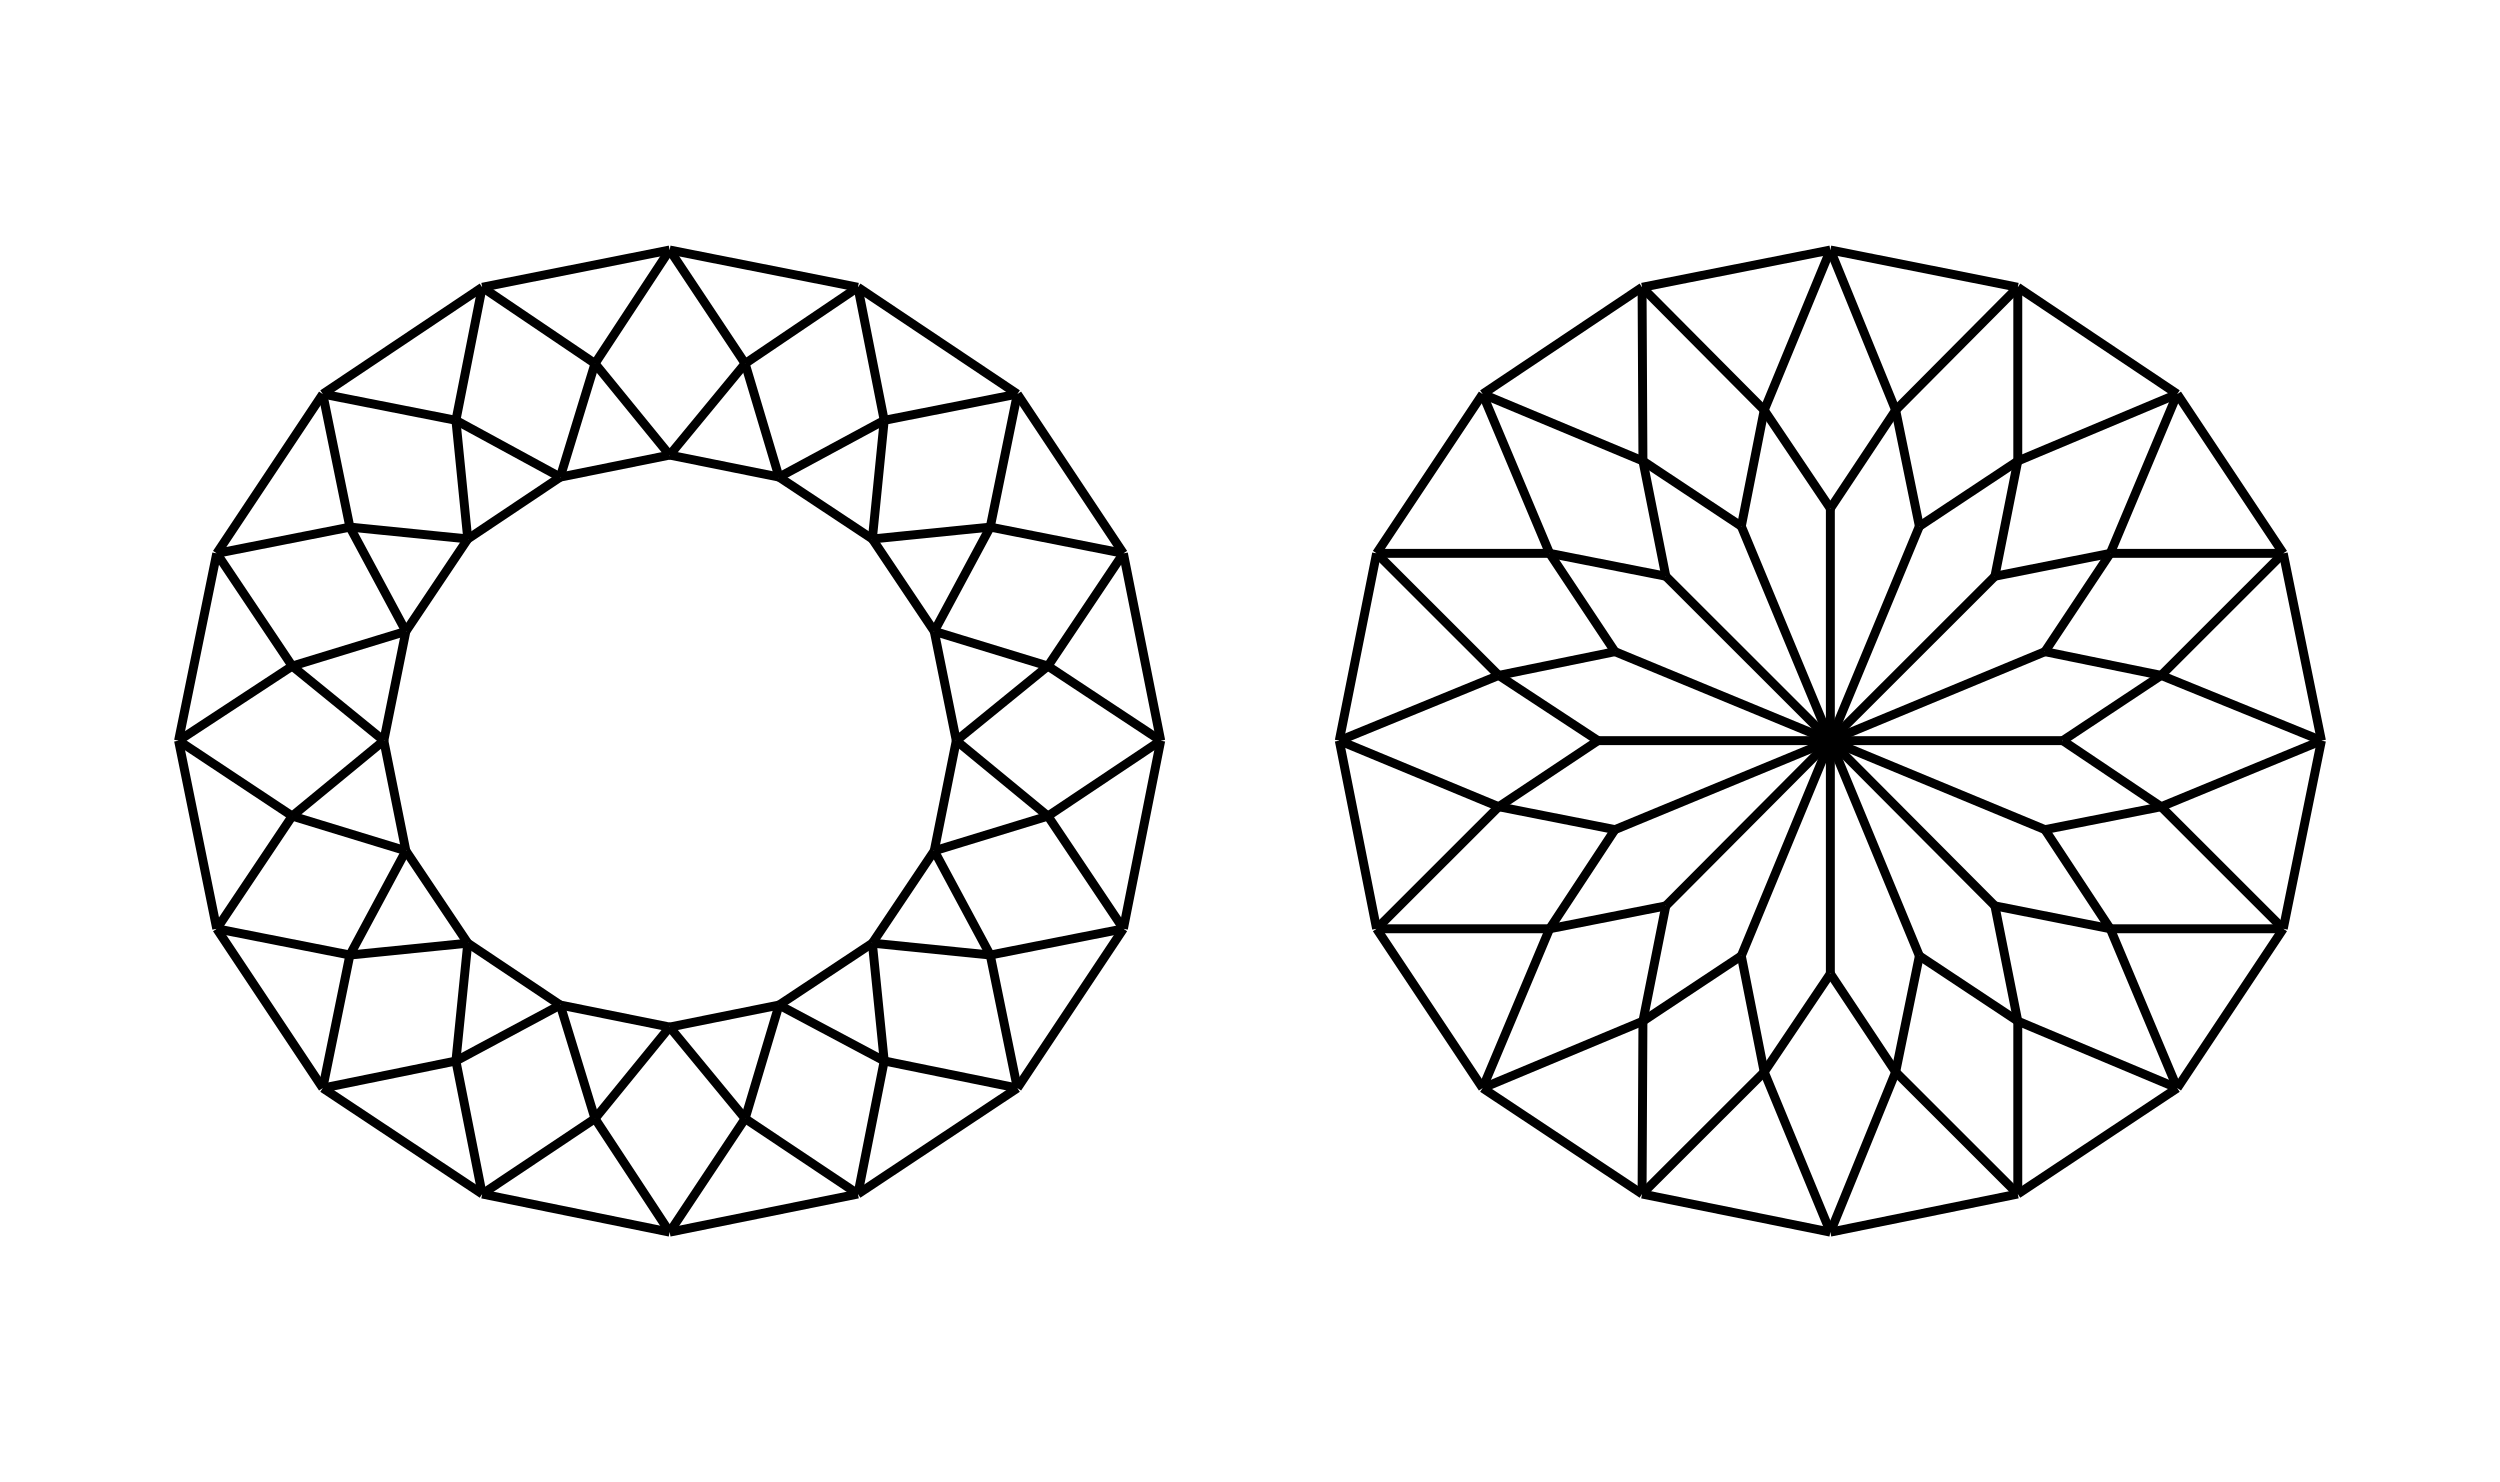 <?xml version="1.0" encoding="utf-8"?>
<!-- Generator: Adobe Illustrator 16.2.0, SVG Export Plug-In . SVG Version: 6.00 Build 0)  -->
<!DOCTYPE svg PUBLIC "-//W3C//DTD SVG 1.1//EN" "http://www.w3.org/Graphics/SVG/1.1/DTD/svg11.dtd">
<svg version="1.1" id="Слой_1" xmlns="http://www.w3.org/2000/svg" xmlns:xlink="http://www.w3.org/1999/xlink" x="0px" y="0px"
	 width="140px" height="83px" viewBox="0 0 140 83" enable-background="new 0 0 140 83" xml:space="preserve">
<g>
	
		<line fill="none" stroke="#000000" stroke-width="0.5" stroke-miterlimit="10" x1="121.926" y1="22.067" x2="127.862" y2="30.988"/>
	<line fill="none" stroke="#000000" stroke-width="0.5" stroke-miterlimit="10" x1="112.996" y1="66.864" x2="102.5" y2="69"/>
	
		<line fill="none" stroke="#000000" stroke-width="0.5" stroke-miterlimit="10" x1="121.926" y1="60.933" x2="112.996" y2="66.864"/>
	
		<line fill="none" stroke="#000000" stroke-width="0.5" stroke-miterlimit="10" x1="127.862" y1="52.011" x2="121.926" y2="60.933"/>
	<line fill="none" stroke="#000000" stroke-width="0.5" stroke-miterlimit="10" x1="130" y1="41.476" x2="127.862" y2="52.011"/>
	<line fill="none" stroke="#000000" stroke-width="0.5" stroke-miterlimit="10" x1="127.862" y1="30.988" x2="130" y2="41.476"/>
	
		<line fill="none" stroke="#000000" stroke-width="0.5" stroke-miterlimit="10" x1="112.996" y1="16.088" x2="121.926" y2="22.067"/>
	<line fill="none" stroke="#000000" stroke-width="0.5" stroke-miterlimit="10" x1="102.5" y1="14" x2="112.996" y2="16.088"/>
	<line fill="none" stroke="#000000" stroke-width="0.5" stroke-miterlimit="10" x1="91.956" y1="16.088" x2="102.5" y2="14"/>
	<line fill="none" stroke="#000000" stroke-width="0.5" stroke-miterlimit="10" x1="83.027" y1="22.067" x2="91.956" y2="16.088"/>
	<line fill="none" stroke="#000000" stroke-width="0.5" stroke-miterlimit="10" x1="77.09" y1="30.988" x2="83.027" y2="22.067"/>
	<line fill="none" stroke="#000000" stroke-width="0.5" stroke-miterlimit="10" x1="75" y1="41.476" x2="77.09" y2="30.988"/>
	<line fill="none" stroke="#000000" stroke-width="0.5" stroke-miterlimit="10" x1="77.09" y1="52.011" x2="75" y2="41.476"/>
	<line fill="none" stroke="#000000" stroke-width="0.5" stroke-miterlimit="10" x1="83.027" y1="60.933" x2="77.09" y2="52.011"/>
	<line fill="none" stroke="#000000" stroke-width="0.5" stroke-miterlimit="10" x1="91.956" y1="66.864" x2="83.027" y2="60.933"/>
	<line fill="none" stroke="#000000" stroke-width="0.5" stroke-miterlimit="10" x1="102.5" y1="69" x2="91.956" y2="66.864"/>
	<line fill="none" stroke="#000000" stroke-width="0.5" stroke-miterlimit="10" x1="102.5" y1="69" x2="106.157" y2="60.031"/>
	<line fill="none" stroke="#000000" stroke-width="0.5" stroke-miterlimit="10" x1="98.796" y1="60.031" x2="102.5" y2="69"/>
	
		<line fill="none" stroke="#000000" stroke-width="0.5" stroke-miterlimit="10" x1="106.157" y1="60.031" x2="112.996" y2="66.864"/>
	
		<line fill="none" stroke="#000000" stroke-width="0.5" stroke-miterlimit="10" x1="112.996" y1="66.864" x2="112.996" y2="57.184"/>
	
		<line fill="none" stroke="#000000" stroke-width="0.5" stroke-miterlimit="10" x1="112.996" y1="57.184" x2="121.926" y2="60.933"/>
	
		<line fill="none" stroke="#000000" stroke-width="0.5" stroke-miterlimit="10" x1="121.926" y1="60.933" x2="118.174" y2="52.011"/>
	
		<line fill="none" stroke="#000000" stroke-width="0.5" stroke-miterlimit="10" x1="118.174" y1="52.011" x2="127.862" y2="52.011"/>
	
		<line fill="none" stroke="#000000" stroke-width="0.5" stroke-miterlimit="10" x1="127.862" y1="52.011" x2="121.023" y2="45.177"/>
	<line fill="none" stroke="#000000" stroke-width="0.5" stroke-miterlimit="10" x1="121.023" y1="45.177" x2="130" y2="41.476"/>
	<line fill="none" stroke="#000000" stroke-width="0.5" stroke-miterlimit="10" x1="130" y1="41.476" x2="121.023" y2="37.822"/>
	
		<line fill="none" stroke="#000000" stroke-width="0.5" stroke-miterlimit="10" x1="121.023" y1="37.822" x2="127.862" y2="30.988"/>
	
		<line fill="none" stroke="#000000" stroke-width="0.5" stroke-miterlimit="10" x1="127.862" y1="30.988" x2="118.174" y2="30.988"/>
	
		<line fill="none" stroke="#000000" stroke-width="0.5" stroke-miterlimit="10" x1="118.174" y1="30.988" x2="121.926" y2="22.067"/>
	
		<line fill="none" stroke="#000000" stroke-width="0.5" stroke-miterlimit="10" x1="121.926" y1="22.067" x2="112.996" y2="25.816"/>
	
		<line fill="none" stroke="#000000" stroke-width="0.5" stroke-miterlimit="10" x1="112.996" y1="25.816" x2="112.996" y2="16.088"/>
	
		<line fill="none" stroke="#000000" stroke-width="0.5" stroke-miterlimit="10" x1="112.996" y1="16.088" x2="106.157" y2="22.969"/>
	<line fill="none" stroke="#000000" stroke-width="0.5" stroke-miterlimit="10" x1="106.157" y1="22.969" x2="102.5" y2="14"/>
	<line fill="none" stroke="#000000" stroke-width="0.5" stroke-miterlimit="10" x1="102.5" y1="14" x2="98.796" y2="22.969"/>
	<line fill="none" stroke="#000000" stroke-width="0.5" stroke-miterlimit="10" x1="98.796" y1="22.969" x2="91.956" y2="16.088"/>
	<line fill="none" stroke="#000000" stroke-width="0.5" stroke-miterlimit="10" x1="91.956" y1="16.088" x2="92.004" y2="25.816"/>
	<line fill="none" stroke="#000000" stroke-width="0.5" stroke-miterlimit="10" x1="92.004" y1="25.816" x2="83.027" y2="22.067"/>
	<line fill="none" stroke="#000000" stroke-width="0.5" stroke-miterlimit="10" x1="83.027" y1="22.067" x2="86.779" y2="30.988"/>
	<line fill="none" stroke="#000000" stroke-width="0.5" stroke-miterlimit="10" x1="86.779" y1="30.988" x2="77.09" y2="30.988"/>
	<line fill="none" stroke="#000000" stroke-width="0.5" stroke-miterlimit="10" x1="77.09" y1="30.988" x2="83.929" y2="37.822"/>
	<line fill="none" stroke="#000000" stroke-width="0.5" stroke-miterlimit="10" x1="83.929" y1="37.822" x2="75" y2="41.476"/>
	<line fill="none" stroke="#000000" stroke-width="0.5" stroke-miterlimit="10" x1="75" y1="41.476" x2="83.929" y2="45.177"/>
	<line fill="none" stroke="#000000" stroke-width="0.5" stroke-miterlimit="10" x1="83.929" y1="45.177" x2="77.09" y2="52.011"/>
	<line fill="none" stroke="#000000" stroke-width="0.5" stroke-miterlimit="10" x1="77.09" y1="52.011" x2="86.779" y2="52.011"/>
	<line fill="none" stroke="#000000" stroke-width="0.5" stroke-miterlimit="10" x1="86.779" y1="52.011" x2="83.027" y2="60.933"/>
	<line fill="none" stroke="#000000" stroke-width="0.5" stroke-miterlimit="10" x1="83.027" y1="60.933" x2="92.004" y2="57.184"/>
	<line fill="none" stroke="#000000" stroke-width="0.5" stroke-miterlimit="10" x1="92.004" y1="57.184" x2="91.956" y2="66.864"/>
	<line fill="none" stroke="#000000" stroke-width="0.5" stroke-miterlimit="10" x1="91.956" y1="66.864" x2="98.796" y2="60.031"/>
	<line fill="none" stroke="#000000" stroke-width="0.5" stroke-miterlimit="10" x1="102.5" y1="54.526" x2="106.157" y2="60.031"/>
	
		<line fill="none" stroke="#000000" stroke-width="0.5" stroke-miterlimit="10" x1="106.157" y1="60.031" x2="107.486" y2="53.529"/>
	
		<line fill="none" stroke="#000000" stroke-width="0.5" stroke-miterlimit="10" x1="107.486" y1="53.529" x2="112.996" y2="57.184"/>
	
		<line fill="none" stroke="#000000" stroke-width="0.5" stroke-miterlimit="10" x1="112.996" y1="57.184" x2="111.714" y2="50.729"/>
	<line fill="none" stroke="#000000" stroke-width="0.5" stroke-miterlimit="10" x1="102.5" y1="41.476" x2="107.486" y2="53.529"/>
	
		<line fill="none" stroke="#000000" stroke-width="0.5" stroke-miterlimit="10" x1="111.714" y1="50.729" x2="118.174" y2="52.011"/>
	
		<line fill="none" stroke="#000000" stroke-width="0.5" stroke-miterlimit="10" x1="118.174" y1="52.011" x2="114.516" y2="46.459"/>
	<line fill="none" stroke="#000000" stroke-width="0.5" stroke-miterlimit="10" x1="102.5" y1="41.476" x2="111.714" y2="50.729"/>
	
		<line fill="none" stroke="#000000" stroke-width="0.5" stroke-miterlimit="10" x1="114.516" y1="46.459" x2="121.023" y2="45.177"/>
	
		<line fill="none" stroke="#000000" stroke-width="0.5" stroke-miterlimit="10" x1="121.023" y1="45.177" x2="115.514" y2="41.476"/>
	<line fill="none" stroke="#000000" stroke-width="0.5" stroke-miterlimit="10" x1="102.5" y1="41.476" x2="114.516" y2="46.459"/>
	
		<line fill="none" stroke="#000000" stroke-width="0.5" stroke-miterlimit="10" x1="115.514" y1="41.476" x2="121.023" y2="37.822"/>
	
		<line fill="none" stroke="#000000" stroke-width="0.5" stroke-miterlimit="10" x1="121.023" y1="37.822" x2="114.516" y2="36.493"/>
	<line fill="none" stroke="#000000" stroke-width="0.5" stroke-miterlimit="10" x1="102.5" y1="41.476" x2="115.514" y2="41.476"/>
	
		<line fill="none" stroke="#000000" stroke-width="0.5" stroke-miterlimit="10" x1="114.516" y1="36.493" x2="118.174" y2="30.988"/>
	<line fill="none" stroke="#000000" stroke-width="0.5" stroke-miterlimit="10" x1="118.174" y1="30.988" x2="111.714" y2="32.27"/>
	<line fill="none" stroke="#000000" stroke-width="0.5" stroke-miterlimit="10" x1="102.5" y1="41.476" x2="114.516" y2="36.493"/>
	<line fill="none" stroke="#000000" stroke-width="0.5" stroke-miterlimit="10" x1="111.714" y1="32.27" x2="112.996" y2="25.816"/>
	
		<line fill="none" stroke="#000000" stroke-width="0.5" stroke-miterlimit="10" x1="112.996" y1="25.816" x2="107.486" y2="29.471"/>
	<line fill="none" stroke="#000000" stroke-width="0.5" stroke-miterlimit="10" x1="102.5" y1="41.476" x2="111.714" y2="32.27"/>
	
		<line fill="none" stroke="#000000" stroke-width="0.5" stroke-miterlimit="10" x1="107.486" y1="29.471" x2="106.157" y2="22.969"/>
	<line fill="none" stroke="#000000" stroke-width="0.5" stroke-miterlimit="10" x1="106.157" y1="22.969" x2="102.5" y2="28.474"/>
	<line fill="none" stroke="#000000" stroke-width="0.5" stroke-miterlimit="10" x1="102.5" y1="41.476" x2="107.486" y2="29.471"/>
	<line fill="none" stroke="#000000" stroke-width="0.5" stroke-miterlimit="10" x1="102.5" y1="28.474" x2="98.796" y2="22.969"/>
	<line fill="none" stroke="#000000" stroke-width="0.5" stroke-miterlimit="10" x1="98.796" y1="22.969" x2="97.513" y2="29.471"/>
	<line fill="none" stroke="#000000" stroke-width="0.5" stroke-miterlimit="10" x1="102.5" y1="41.476" x2="102.5" y2="28.474"/>
	<line fill="none" stroke="#000000" stroke-width="0.5" stroke-miterlimit="10" x1="97.513" y1="29.471" x2="92.004" y2="25.816"/>
	<line fill="none" stroke="#000000" stroke-width="0.5" stroke-miterlimit="10" x1="92.004" y1="25.816" x2="93.286" y2="32.27"/>
	<line fill="none" stroke="#000000" stroke-width="0.5" stroke-miterlimit="10" x1="102.5" y1="41.476" x2="97.513" y2="29.471"/>
	<line fill="none" stroke="#000000" stroke-width="0.5" stroke-miterlimit="10" x1="93.286" y1="32.27" x2="86.779" y2="30.988"/>
	<line fill="none" stroke="#000000" stroke-width="0.5" stroke-miterlimit="10" x1="86.779" y1="30.988" x2="90.437" y2="36.493"/>
	<line fill="none" stroke="#000000" stroke-width="0.5" stroke-miterlimit="10" x1="102.5" y1="41.476" x2="93.286" y2="32.27"/>
	<line fill="none" stroke="#000000" stroke-width="0.5" stroke-miterlimit="10" x1="90.437" y1="36.493" x2="83.929" y2="37.822"/>
	<line fill="none" stroke="#000000" stroke-width="0.5" stroke-miterlimit="10" x1="83.929" y1="37.822" x2="89.486" y2="41.476"/>
	<line fill="none" stroke="#000000" stroke-width="0.5" stroke-miterlimit="10" x1="102.5" y1="41.476" x2="90.437" y2="36.493"/>
	<line fill="none" stroke="#000000" stroke-width="0.5" stroke-miterlimit="10" x1="89.486" y1="41.476" x2="83.929" y2="45.177"/>
	<line fill="none" stroke="#000000" stroke-width="0.5" stroke-miterlimit="10" x1="83.929" y1="45.177" x2="90.437" y2="46.459"/>
	<line fill="none" stroke="#000000" stroke-width="0.5" stroke-miterlimit="10" x1="102.5" y1="41.476" x2="89.486" y2="41.476"/>
	<line fill="none" stroke="#000000" stroke-width="0.5" stroke-miterlimit="10" x1="90.437" y1="46.459" x2="86.779" y2="52.011"/>
	<line fill="none" stroke="#000000" stroke-width="0.5" stroke-miterlimit="10" x1="86.779" y1="52.011" x2="93.286" y2="50.729"/>
	<line fill="none" stroke="#000000" stroke-width="0.5" stroke-miterlimit="10" x1="102.5" y1="41.476" x2="90.437" y2="46.459"/>
	<line fill="none" stroke="#000000" stroke-width="0.5" stroke-miterlimit="10" x1="93.286" y1="50.729" x2="92.004" y2="57.184"/>
	<line fill="none" stroke="#000000" stroke-width="0.5" stroke-miterlimit="10" x1="92.004" y1="57.184" x2="97.513" y2="53.529"/>
	<line fill="none" stroke="#000000" stroke-width="0.5" stroke-miterlimit="10" x1="102.5" y1="41.476" x2="93.286" y2="50.729"/>
	<line fill="none" stroke="#000000" stroke-width="0.5" stroke-miterlimit="10" x1="98.796" y1="60.031" x2="102.5" y2="54.526"/>
	<line fill="none" stroke="#000000" stroke-width="0.5" stroke-miterlimit="10" x1="97.513" y1="53.529" x2="98.796" y2="60.031"/>
	<line fill="none" stroke="#000000" stroke-width="0.5" stroke-miterlimit="10" x1="102.5" y1="54.526" x2="102.5" y2="41.476"/>
	<line fill="none" stroke="#000000" stroke-width="0.5" stroke-miterlimit="10" x1="102.5" y1="41.476" x2="97.513" y2="53.529"/>
</g>
<g>
	<line fill="none" stroke="#000000" stroke-width="0.5" stroke-miterlimit="10" x1="48.044" y1="16.088" x2="37.5" y2="14"/>
	<line fill="none" stroke="#000000" stroke-width="0.5" stroke-miterlimit="10" x1="37.5" y1="69" x2="48.044" y2="66.864"/>
	<line fill="none" stroke="#000000" stroke-width="0.5" stroke-miterlimit="10" x1="48.044" y1="66.864" x2="56.973" y2="60.933"/>
	<line fill="none" stroke="#000000" stroke-width="0.5" stroke-miterlimit="10" x1="56.973" y1="60.933" x2="62.91" y2="52.012"/>
	<line fill="none" stroke="#000000" stroke-width="0.5" stroke-miterlimit="10" x1="62.91" y1="52.012" x2="65" y2="41.477"/>
	<line fill="none" stroke="#000000" stroke-width="0.5" stroke-miterlimit="10" x1="65" y1="41.477" x2="62.91" y2="30.989"/>
	<line fill="none" stroke="#000000" stroke-width="0.5" stroke-miterlimit="10" x1="62.91" y1="30.989" x2="56.973" y2="22.067"/>
	<line fill="none" stroke="#000000" stroke-width="0.5" stroke-miterlimit="10" x1="56.973" y1="22.067" x2="48.044" y2="16.088"/>
	<line fill="none" stroke="#000000" stroke-width="0.5" stroke-miterlimit="10" x1="37.5" y1="14" x2="27.003" y2="16.088"/>
	<line fill="none" stroke="#000000" stroke-width="0.5" stroke-miterlimit="10" x1="27.003" y1="16.088" x2="18.075" y2="22.067"/>
	<line fill="none" stroke="#000000" stroke-width="0.5" stroke-miterlimit="10" x1="18.075" y1="22.067" x2="12.138" y2="30.989"/>
	<line fill="none" stroke="#000000" stroke-width="0.5" stroke-miterlimit="10" x1="12.138" y1="30.989" x2="10" y2="41.477"/>
	<line fill="none" stroke="#000000" stroke-width="0.5" stroke-miterlimit="10" x1="10" y1="41.477" x2="12.138" y2="52.012"/>
	<line fill="none" stroke="#000000" stroke-width="0.5" stroke-miterlimit="10" x1="12.138" y1="52.012" x2="18.075" y2="60.933"/>
	<line fill="none" stroke="#000000" stroke-width="0.5" stroke-miterlimit="10" x1="18.075" y1="60.933" x2="27.003" y2="66.864"/>
	<line fill="none" stroke="#000000" stroke-width="0.5" stroke-miterlimit="10" x1="27.003" y1="66.864" x2="37.5" y2="69"/>
	<line fill="none" stroke="#000000" stroke-width="0.5" stroke-miterlimit="10" x1="37.5" y1="69" x2="41.727" y2="62.641"/>
	<line fill="none" stroke="#000000" stroke-width="0.5" stroke-miterlimit="10" x1="33.32" y1="62.641" x2="37.5" y2="69"/>
	<line fill="none" stroke="#000000" stroke-width="0.5" stroke-miterlimit="10" x1="41.727" y1="62.641" x2="48.044" y2="66.864"/>
	<line fill="none" stroke="#000000" stroke-width="0.5" stroke-miterlimit="10" x1="48.044" y1="66.864" x2="49.516" y2="59.414"/>
	<line fill="none" stroke="#000000" stroke-width="0.5" stroke-miterlimit="10" x1="49.516" y1="59.414" x2="56.973" y2="60.933"/>
	<line fill="none" stroke="#000000" stroke-width="0.5" stroke-miterlimit="10" x1="56.973" y1="60.933" x2="55.453" y2="53.482"/>
	<line fill="none" stroke="#000000" stroke-width="0.5" stroke-miterlimit="10" x1="55.453" y1="53.482" x2="62.91" y2="52.012"/>
	<line fill="none" stroke="#000000" stroke-width="0.5" stroke-miterlimit="10" x1="62.91" y1="52.012" x2="58.683" y2="45.7"/>
	<line fill="none" stroke="#000000" stroke-width="0.5" stroke-miterlimit="10" x1="58.683" y1="45.7" x2="65" y2="41.477"/>
	<line fill="none" stroke="#000000" stroke-width="0.5" stroke-miterlimit="10" x1="65" y1="41.477" x2="58.683" y2="37.3"/>
	<line fill="none" stroke="#000000" stroke-width="0.5" stroke-miterlimit="10" x1="58.683" y1="37.3" x2="62.91" y2="30.989"/>
	<line fill="none" stroke="#000000" stroke-width="0.5" stroke-miterlimit="10" x1="62.91" y1="30.989" x2="55.453" y2="29.518"/>
	<line fill="none" stroke="#000000" stroke-width="0.5" stroke-miterlimit="10" x1="55.453" y1="29.518" x2="56.973" y2="22.067"/>
	<line fill="none" stroke="#000000" stroke-width="0.5" stroke-miterlimit="10" x1="56.973" y1="22.067" x2="49.516" y2="23.539"/>
	<line fill="none" stroke="#000000" stroke-width="0.5" stroke-miterlimit="10" x1="49.516" y1="23.539" x2="48.044" y2="16.088"/>
	<line fill="none" stroke="#000000" stroke-width="0.5" stroke-miterlimit="10" x1="48.044" y1="16.088" x2="41.727" y2="20.359"/>
	<line fill="none" stroke="#000000" stroke-width="0.5" stroke-miterlimit="10" x1="41.727" y1="20.359" x2="37.5" y2="14"/>
	<line fill="none" stroke="#000000" stroke-width="0.5" stroke-miterlimit="10" x1="37.5" y1="14" x2="33.32" y2="20.359"/>
	<line fill="none" stroke="#000000" stroke-width="0.5" stroke-miterlimit="10" x1="33.32" y1="20.359" x2="27.003" y2="16.088"/>
	<line fill="none" stroke="#000000" stroke-width="0.5" stroke-miterlimit="10" x1="27.003" y1="16.088" x2="25.531" y2="23.539"/>
	<line fill="none" stroke="#000000" stroke-width="0.5" stroke-miterlimit="10" x1="25.531" y1="23.539" x2="18.075" y2="22.067"/>
	<line fill="none" stroke="#000000" stroke-width="0.5" stroke-miterlimit="10" x1="18.075" y1="22.067" x2="19.594" y2="29.518"/>
	<line fill="none" stroke="#000000" stroke-width="0.5" stroke-miterlimit="10" x1="19.594" y1="29.518" x2="12.138" y2="30.989"/>
	<line fill="none" stroke="#000000" stroke-width="0.5" stroke-miterlimit="10" x1="12.138" y1="30.989" x2="16.364" y2="37.3"/>
	<line fill="none" stroke="#000000" stroke-width="0.5" stroke-miterlimit="10" x1="16.364" y1="37.3" x2="10" y2="41.477"/>
	<line fill="none" stroke="#000000" stroke-width="0.5" stroke-miterlimit="10" x1="10" y1="41.477" x2="16.364" y2="45.7"/>
	<line fill="none" stroke="#000000" stroke-width="0.5" stroke-miterlimit="10" x1="16.364" y1="45.7" x2="12.138" y2="52.012"/>
	<line fill="none" stroke="#000000" stroke-width="0.5" stroke-miterlimit="10" x1="12.138" y1="52.012" x2="19.594" y2="53.482"/>
	<line fill="none" stroke="#000000" stroke-width="0.5" stroke-miterlimit="10" x1="19.594" y1="53.482" x2="18.075" y2="60.933"/>
	<line fill="none" stroke="#000000" stroke-width="0.5" stroke-miterlimit="10" x1="18.075" y1="60.933" x2="25.531" y2="59.414"/>
	<line fill="none" stroke="#000000" stroke-width="0.5" stroke-miterlimit="10" x1="25.531" y1="59.414" x2="27.003" y2="66.864"/>
	<line fill="none" stroke="#000000" stroke-width="0.5" stroke-miterlimit="10" x1="27.003" y1="66.864" x2="33.32" y2="62.641"/>
	<line fill="none" stroke="#000000" stroke-width="0.5" stroke-miterlimit="10" x1="37.5" y1="57.516" x2="41.727" y2="62.641"/>
	<line fill="none" stroke="#000000" stroke-width="0.5" stroke-miterlimit="10" x1="41.727" y1="62.641" x2="43.627" y2="56.282"/>
	<line fill="none" stroke="#000000" stroke-width="0.5" stroke-miterlimit="10" x1="43.627" y1="56.282" x2="49.516" y2="59.414"/>
	<line fill="none" stroke="#000000" stroke-width="0.5" stroke-miterlimit="10" x1="49.516" y1="59.414" x2="48.851" y2="52.817"/>
	<line fill="none" stroke="#000000" stroke-width="0.5" stroke-miterlimit="10" x1="48.851" y1="52.817" x2="55.453" y2="53.482"/>
	<line fill="none" stroke="#000000" stroke-width="0.5" stroke-miterlimit="10" x1="55.453" y1="53.482" x2="52.318" y2="47.646"/>
	<line fill="none" stroke="#000000" stroke-width="0.5" stroke-miterlimit="10" x1="52.318" y1="47.646" x2="58.683" y2="45.7"/>
	<line fill="none" stroke="#000000" stroke-width="0.5" stroke-miterlimit="10" x1="58.683" y1="45.7" x2="53.553" y2="41.477"/>
	<line fill="none" stroke="#000000" stroke-width="0.5" stroke-miterlimit="10" x1="53.553" y1="41.477" x2="58.683" y2="37.3"/>
	<line fill="none" stroke="#000000" stroke-width="0.5" stroke-miterlimit="10" x1="58.683" y1="37.3" x2="52.318" y2="35.354"/>
	<line fill="none" stroke="#000000" stroke-width="0.5" stroke-miterlimit="10" x1="52.318" y1="35.354" x2="55.453" y2="29.518"/>
	<line fill="none" stroke="#000000" stroke-width="0.5" stroke-miterlimit="10" x1="55.453" y1="29.518" x2="48.851" y2="30.182"/>
	<line fill="none" stroke="#000000" stroke-width="0.5" stroke-miterlimit="10" x1="48.851" y1="30.182" x2="49.516" y2="23.539"/>
	<line fill="none" stroke="#000000" stroke-width="0.5" stroke-miterlimit="10" x1="49.516" y1="23.539" x2="43.627" y2="26.718"/>
	<line fill="none" stroke="#000000" stroke-width="0.5" stroke-miterlimit="10" x1="43.627" y1="26.718" x2="41.727" y2="20.359"/>
	<line fill="none" stroke="#000000" stroke-width="0.5" stroke-miterlimit="10" x1="41.727" y1="20.359" x2="37.5" y2="25.484"/>
	<line fill="none" stroke="#000000" stroke-width="0.5" stroke-miterlimit="10" x1="37.5" y1="25.484" x2="33.32" y2="20.359"/>
	<line fill="none" stroke="#000000" stroke-width="0.5" stroke-miterlimit="10" x1="33.32" y1="20.359" x2="31.373" y2="26.718"/>
	<line fill="none" stroke="#000000" stroke-width="0.5" stroke-miterlimit="10" x1="31.373" y1="26.718" x2="25.531" y2="23.539"/>
	<line fill="none" stroke="#000000" stroke-width="0.5" stroke-miterlimit="10" x1="25.531" y1="23.539" x2="26.196" y2="30.182"/>
	<line fill="none" stroke="#000000" stroke-width="0.5" stroke-miterlimit="10" x1="26.196" y1="30.182" x2="19.594" y2="29.518"/>
	<line fill="none" stroke="#000000" stroke-width="0.5" stroke-miterlimit="10" x1="19.594" y1="29.518" x2="22.729" y2="35.354"/>
	<line fill="none" stroke="#000000" stroke-width="0.5" stroke-miterlimit="10" x1="22.729" y1="35.354" x2="16.364" y2="37.3"/>
	<line fill="none" stroke="#000000" stroke-width="0.5" stroke-miterlimit="10" x1="16.364" y1="37.3" x2="21.494" y2="41.477"/>
	<line fill="none" stroke="#000000" stroke-width="0.5" stroke-miterlimit="10" x1="21.494" y1="41.477" x2="16.364" y2="45.7"/>
	<line fill="none" stroke="#000000" stroke-width="0.5" stroke-miterlimit="10" x1="16.364" y1="45.7" x2="22.729" y2="47.646"/>
	<line fill="none" stroke="#000000" stroke-width="0.5" stroke-miterlimit="10" x1="22.729" y1="47.646" x2="19.594" y2="53.482"/>
	<line fill="none" stroke="#000000" stroke-width="0.5" stroke-miterlimit="10" x1="19.594" y1="53.482" x2="26.196" y2="52.817"/>
	<line fill="none" stroke="#000000" stroke-width="0.5" stroke-miterlimit="10" x1="26.196" y1="52.817" x2="25.531" y2="59.414"/>
	<line fill="none" stroke="#000000" stroke-width="0.5" stroke-miterlimit="10" x1="25.531" y1="59.414" x2="31.373" y2="56.282"/>
	<line fill="none" stroke="#000000" stroke-width="0.5" stroke-miterlimit="10" x1="33.32" y1="62.641" x2="37.5" y2="57.516"/>
	<line fill="none" stroke="#000000" stroke-width="0.5" stroke-miterlimit="10" x1="31.373" y1="56.282" x2="33.32" y2="62.641"/>
	<line fill="none" stroke="#000000" stroke-width="0.5" stroke-miterlimit="10" x1="37.5" y1="57.516" x2="43.627" y2="56.282"/>
	<line fill="none" stroke="#000000" stroke-width="0.5" stroke-miterlimit="10" x1="43.627" y1="56.282" x2="48.851" y2="52.817"/>
	<line fill="none" stroke="#000000" stroke-width="0.5" stroke-miterlimit="10" x1="48.851" y1="52.817" x2="52.318" y2="47.646"/>
	<line fill="none" stroke="#000000" stroke-width="0.5" stroke-miterlimit="10" x1="52.318" y1="47.646" x2="53.553" y2="41.477"/>
	<line fill="none" stroke="#000000" stroke-width="0.5" stroke-miterlimit="10" x1="53.553" y1="41.477" x2="52.318" y2="35.354"/>
	<line fill="none" stroke="#000000" stroke-width="0.5" stroke-miterlimit="10" x1="52.318" y1="35.354" x2="48.851" y2="30.182"/>
	<line fill="none" stroke="#000000" stroke-width="0.5" stroke-miterlimit="10" x1="48.851" y1="30.182" x2="43.627" y2="26.718"/>
	<line fill="none" stroke="#000000" stroke-width="0.5" stroke-miterlimit="10" x1="43.627" y1="26.718" x2="37.5" y2="25.484"/>
	<line fill="none" stroke="#000000" stroke-width="0.5" stroke-miterlimit="10" x1="37.5" y1="25.484" x2="31.373" y2="26.718"/>
	<line fill="none" stroke="#000000" stroke-width="0.5" stroke-miterlimit="10" x1="31.373" y1="26.718" x2="26.196" y2="30.182"/>
	<line fill="none" stroke="#000000" stroke-width="0.5" stroke-miterlimit="10" x1="26.196" y1="30.182" x2="22.729" y2="35.354"/>
	<line fill="none" stroke="#000000" stroke-width="0.5" stroke-miterlimit="10" x1="22.729" y1="35.354" x2="21.494" y2="41.477"/>
	<line fill="none" stroke="#000000" stroke-width="0.5" stroke-miterlimit="10" x1="21.494" y1="41.477" x2="22.729" y2="47.646"/>
	<line fill="none" stroke="#000000" stroke-width="0.5" stroke-miterlimit="10" x1="22.729" y1="47.646" x2="26.196" y2="52.817"/>
	<line fill="none" stroke="#000000" stroke-width="0.5" stroke-miterlimit="10" x1="26.196" y1="52.817" x2="31.373" y2="56.282"/>
	<line fill="none" stroke="#000000" stroke-width="0.5" stroke-miterlimit="10" x1="31.373" y1="56.282" x2="37.5" y2="57.516"/>
</g>
</svg>
